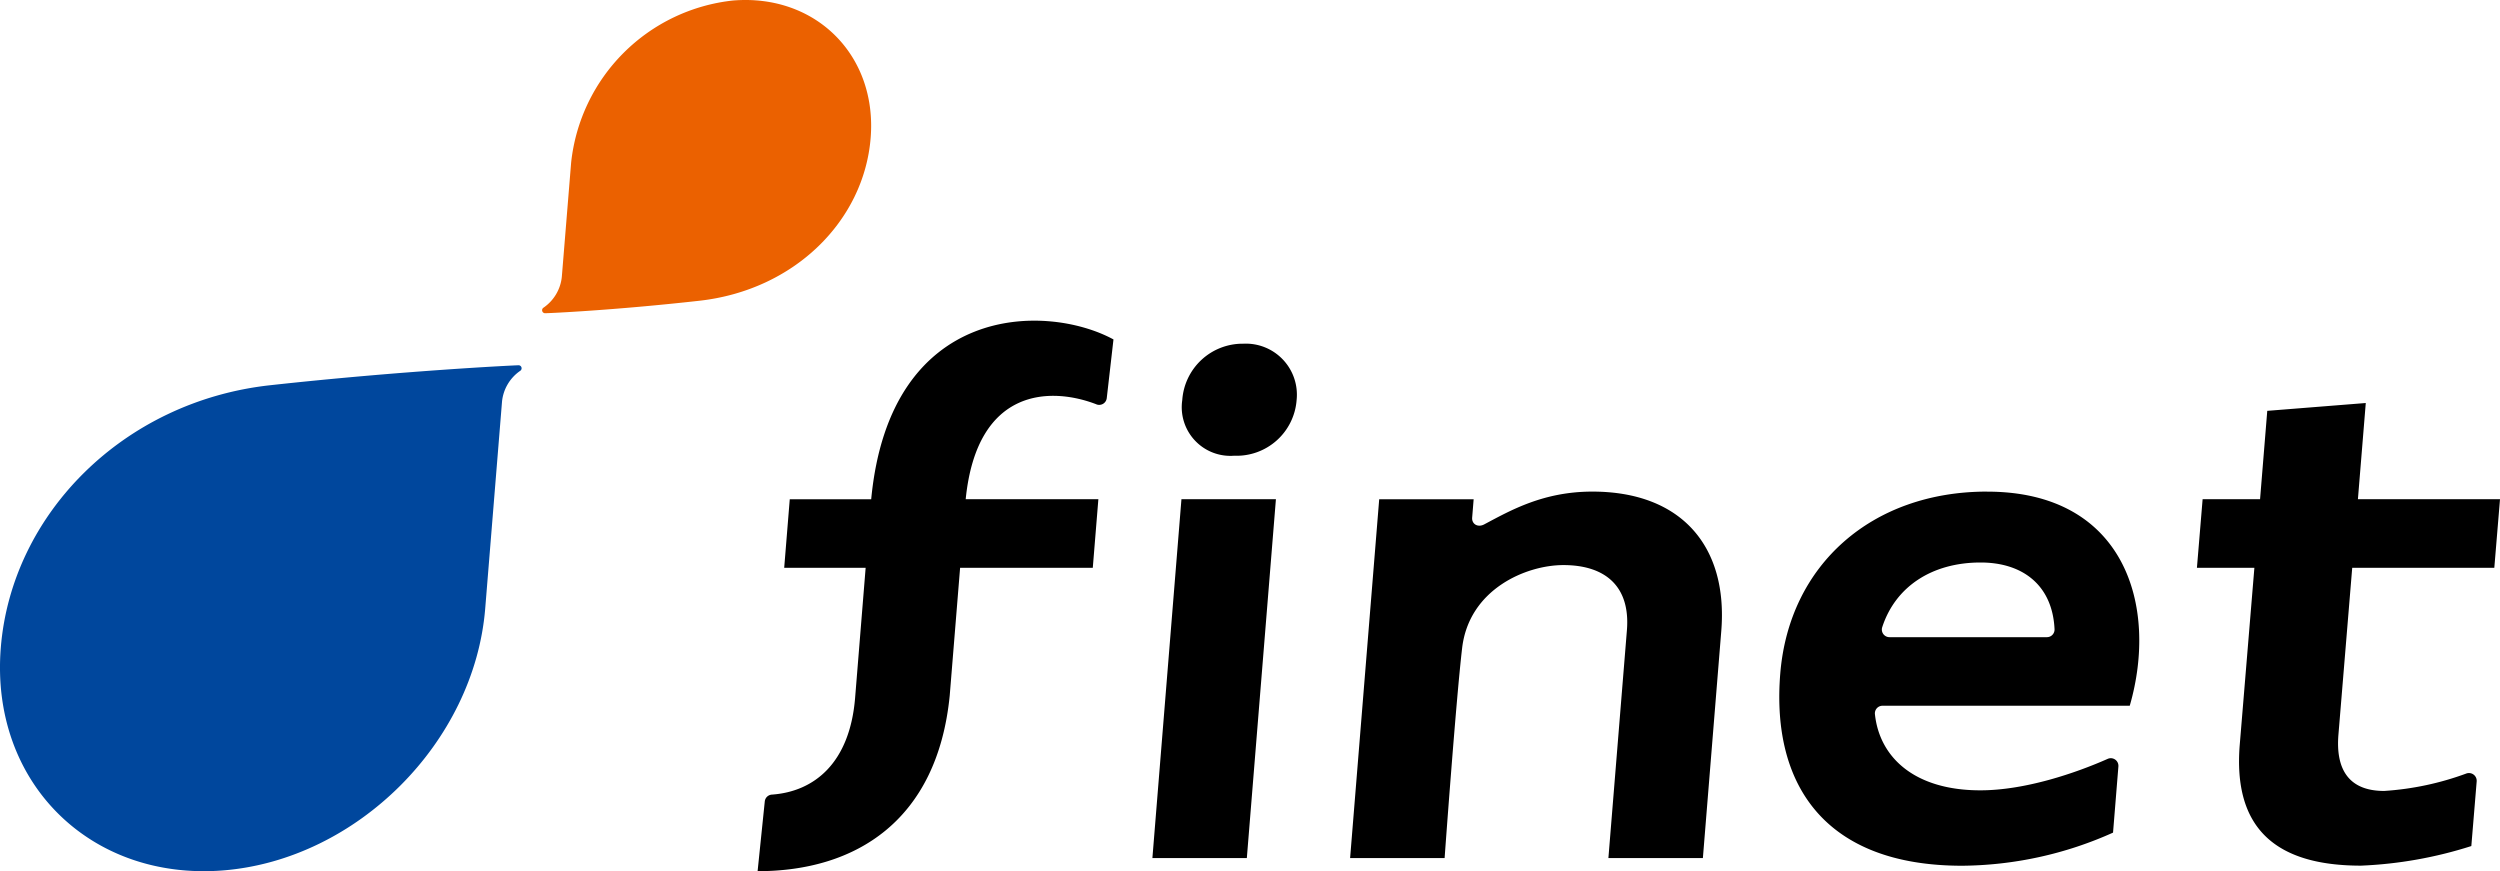 <svg xmlns="http://www.w3.org/2000/svg" xmlns:xlink="http://www.w3.org/1999/xlink" width="229.57" height="80" viewBox="0 0 229.57 80">
  <defs>
    <clipPath id="clip-path">
      <rect id="長方形_1244" data-name="長方形 1244" width="229.57" height="80" fill="none"/>
    </clipPath>
  </defs>
  <g id="head_logo" clip-path="url(#clip-path)">
    <path id="パス_787" data-name="パス 787" d="M69.2,12.68c-.617,7.589-6.979,13.958-15.724,14.937-7.962.89-13.832,1.144-14.136,1.145a.277.277,0,0,1-.185-.506,3.909,3.909,0,0,0,1.687-2.833l.857-10.51A16.762,16.762,0,0,1,56.571.046C64.159-.573,69.823,5.081,69.2,12.68" transform="translate(10.749 0)" fill="#eb6100"/>
    <path id="パス_788" data-name="パス 788" d="M47.589,26.3a.277.277,0,0,1,.187.505A3.9,3.9,0,0,0,46.1,29.627L44.556,48.633c-1,12.295-11.765,23.054-24.041,24.051C8.22,73.671-.923,64.528.074,52.233c.987-12.276,11.259-22.615,24.723-24.1C36.944,26.8,47.283,26.3,47.589,26.3" transform="translate(0 7.243)" fill="#00479d"/>
    <path id="パス_789" data-name="パス 789" d="M111.627,39.487H120.3l-.136,1.684c-.048.594.518.937,1.106.624,2.446-1.3,5.442-3.011,9.934-3.011,8.185,0,12.466,5.038,11.836,12.8l-1.69,20.851h-8.676l1.7-20.921c.329-4.058-2.014-5.982-5.83-5.982-3.431,0-8.662,2.215-9.3,7.609-.565,4.8-1.61,19.294-1.61,19.294h-8.678Zm-25.959-8.71a.7.7,0,0,0,.941-.574l.617-5.391C81.066,21.468,66.7,21.4,64.978,39.488H57.5l-.485,5.979-.026.318h7.479L63.5,57.735c-.49,5.962-3.736,8.595-7.638,8.874a.7.7,0,0,0-.656.626l-.659,6.406c9.045,0,16.5-4.664,17.641-16.116l.954-11.741H85.326l.513-6.3H73.656c1.032-10.3,7.841-10.327,12.012-8.711m7.8,8.71h8.675L99.472,72.439H90.8Zm4.843-3.993a5.528,5.528,0,0,0,5.732-5.108,4.687,4.687,0,0,0-4.9-5.178,5.555,5.555,0,0,0-5.6,5.178,4.468,4.468,0,0,0,4.764,5.108m69.136,3.294c-10.567,0-18.178,6.717-18.988,16.722-.834,10.287,4.168,17.635,16.694,17.635A34.409,34.409,0,0,0,179.014,70.1l.492-6.075a.7.7,0,0,0-.978-.7c-2.907,1.289-7.566,2.891-11.7,2.891-6.048,0-9.256-3.026-9.679-6.989a.7.7,0,0,1,.7-.778h22.7c2.652-9.166-.451-19.661-13.1-19.661m5.5,13.364H158.483a.7.7,0,0,1-.668-.906c1.209-3.733,4.571-5.951,9.034-5.951,3.906,0,6.608,2.116,6.794,6.127a.7.7,0,0,1-.7.73m28.034-6.367h13.048l.523-6.3H201.5l.722-8.835-9.046.719-.661,8.115h-5.275l-.523,6.3h5.276L190.65,62.018c-.63,7.685,3.292,11.115,11.135,11.115a38.4,38.4,0,0,0,10.13-1.8l.492-5.945a.712.712,0,0,0-.955-.715,26.691,26.691,0,0,1-7.54,1.6c-3.34,0-4.457-2.088-4.2-5.177Z" transform="translate(15.022 6.358)"/>
  </g>
</svg>
